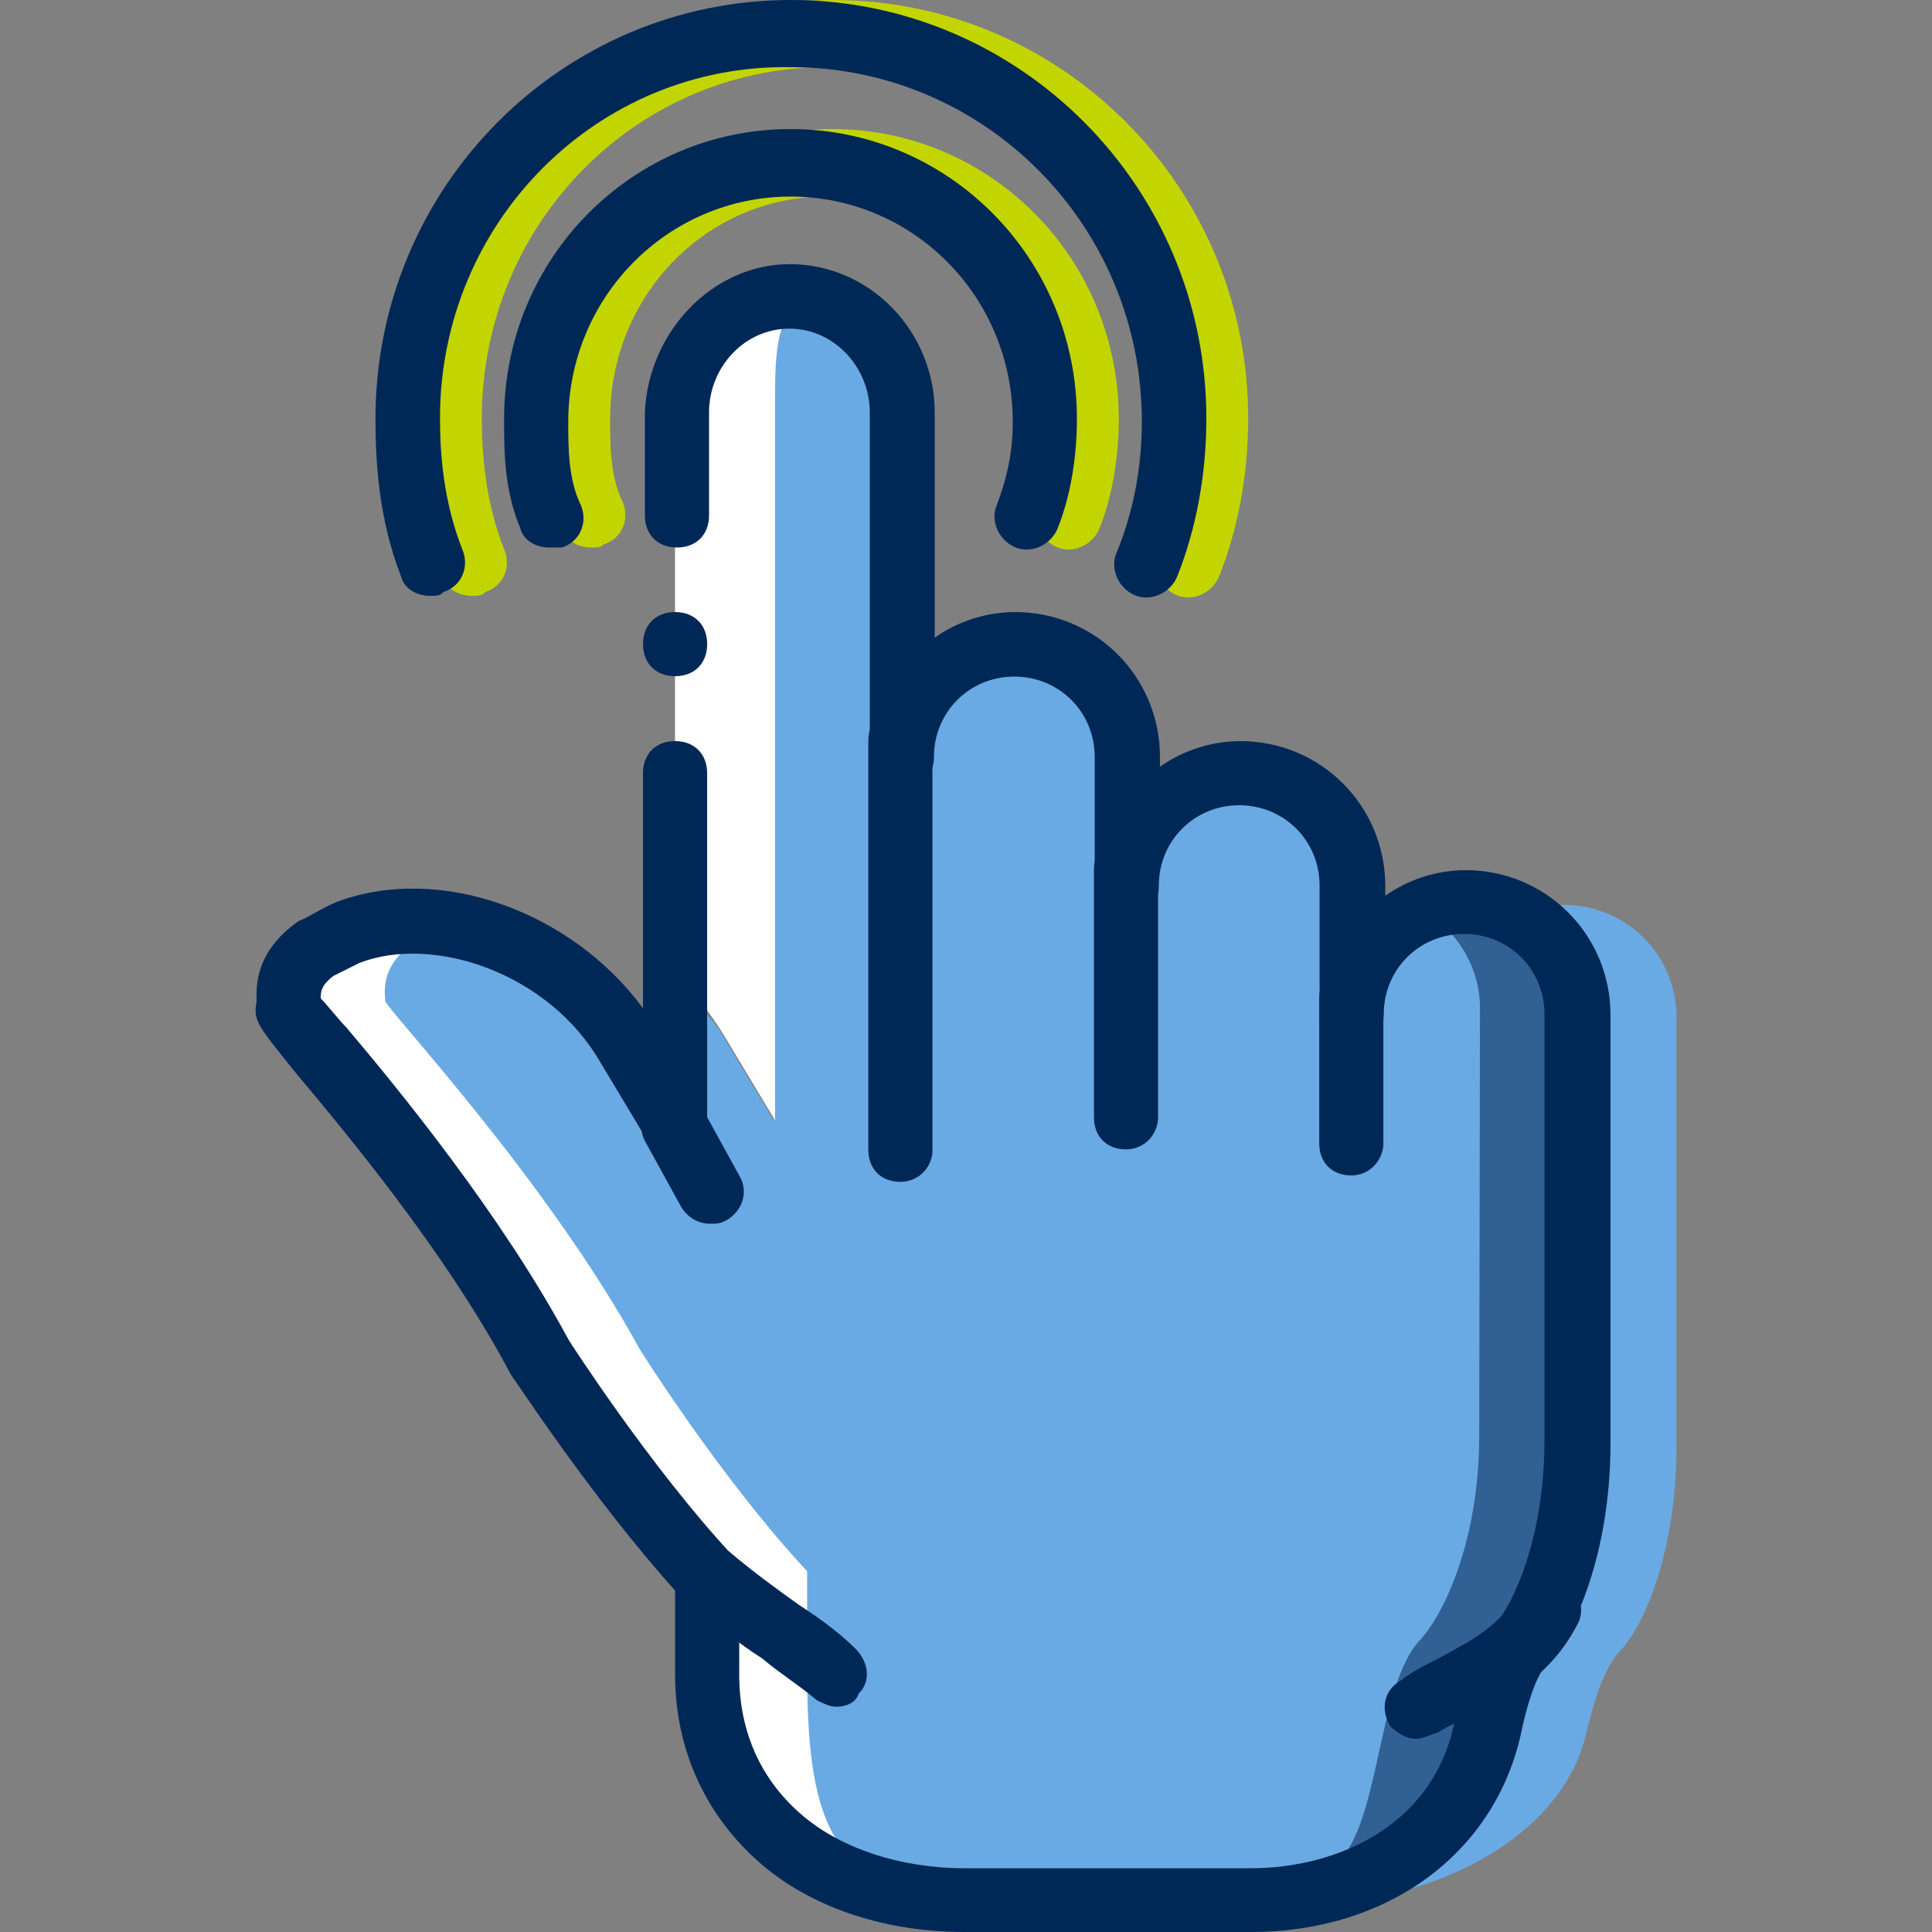 <?xml version="1.0" encoding="UTF-8"?> <svg xmlns="http://www.w3.org/2000/svg" width="64" height="64" viewBox="0 0 64 64" fill="none"><rect x="0" y="0" width="64" height="64" fill="#808080" stroke="none"/><path d="M51.799 29.975C51.262 29.975 50.737 30.088 50.199 30.3C51.474 30.938 52.337 32.225 52.337 33.713V47.9C52.337 51.213 51.274 53.663 50.524 54.625C49.987 55.375 49.562 56.55 49.349 57.4C48.599 60.713 47.324 62.625 44.762 62.95C47.962 62.625 51.799 60.713 52.549 57.4C52.762 56.55 53.087 55.263 53.724 54.625C54.574 53.663 55.537 51.213 55.537 47.9V33.713C55.537 31.575 53.824 29.975 51.799 29.975Z" fill="#6AAAE4"></path><path d="M47.538 29.975C47 29.975 46.475 30.088 45.938 30.3C47.212 30.938 48.075 32.225 48.075 33.713V47.9C48.075 51.213 47.013 53.663 46.263 54.625C45.725 55.375 45.3 56.55 45.087 57.4C44.337 60.713 44.125 62.625 41.562 62.95C44.763 62.625 47.538 60.713 48.288 57.4C48.5 56.55 48.825 55.263 49.462 54.625C50.312 53.663 51.275 51.213 51.275 47.9V33.713C51.275 31.575 49.562 29.975 47.538 29.975Z" fill="#316094"></path><path d="M49.026 33.388C49.026 31.363 47.313 29.65 45.288 29.65C43.263 29.65 44.751 31.363 44.751 33.388V32.85V29.125C44.751 27.1 43.038 25.388 41.013 25.388C38.988 25.388 37.276 27.1 37.276 29.125V28.8V28.588V24.85C37.276 22.825 35.563 21.113 33.538 21.113C31.513 21.113 29.801 22.825 29.801 24.85V17.913V13.438C29.801 11.3 29.688 9.6 27.663 9.6C25.638 9.6 25.638 11.313 25.638 13.438V37.125L24.038 34.463C23.713 33.825 23.076 33.188 22.326 32.65C20.726 31.375 23.601 35.525 22.326 35.213C21.263 35 15.926 30.2 14.751 30.625C14.326 30.738 14.001 30.95 13.688 31.263C12.513 32.013 12.726 32.975 12.726 33.188C12.726 33.4 18.063 39.05 21.051 44.713C21.051 44.713 23.713 48.975 26.601 52.075V55.25C26.601 60.05 27.238 62.713 31.826 62.713H41.313C44.938 62.713 45.051 60.788 45.901 57.063C46.113 56.213 46.438 54.925 47.076 54.288C47.926 53.325 49.001 50.875 49.001 47.563L49.026 33.388Z" fill="#6AAAE4"></path><path d="M24.074 34.45L25.674 37.112V13.437C25.674 11.625 25.674 10.125 27.061 9.7C26.736 9.587 26.424 9.587 26.099 9.587C24.074 9.587 22.361 11.3 22.361 13.425V32.412C23.111 32.962 23.636 33.712 24.074 34.45Z" fill="white"></path><path d="M26.737 55.25V52.05C23.862 48.962 21.187 44.688 21.187 44.688C18.099 39.038 12.762 33.375 12.762 33.163C12.762 32.95 12.549 31.988 13.724 31.238C14.049 31.025 14.362 30.812 14.787 30.6C14.999 30.488 15.212 30.488 15.424 30.387C14.149 30.062 12.762 30.175 11.587 30.6C11.162 30.712 10.837 30.925 10.524 31.238C9.349 31.988 9.562 32.95 9.562 33.163C9.562 33.375 14.899 39.025 17.887 44.688C17.887 44.688 20.549 48.95 23.437 52.05V55.25C23.437 60.05 27.274 62.712 31.862 62.712C27.374 62.725 26.737 60.05 26.737 55.25Z" fill="white"></path><path d="M15.637 19.738C15.212 19.738 14.787 19.525 14.674 19.1C13.924 17.175 13.824 15.262 13.824 13.875C13.824 6.188 20.012 0 27.587 0C35.162 0 41.349 6.188 41.349 13.863C41.349 15.675 41.024 17.488 40.387 19.087C40.174 19.625 39.537 19.938 38.999 19.725C38.462 19.512 38.149 18.875 38.362 18.337C38.899 17.062 39.212 15.562 39.212 13.963C39.212 7.45 33.987 2.225 27.587 2.225C21.187 2.112 15.962 7.35 15.962 13.85C15.962 15.025 16.074 16.625 16.712 18.225C16.924 18.762 16.712 19.4 16.074 19.613C15.962 19.738 15.849 19.738 15.637 19.738Z" fill="#C2D500"></path><path d="M19.586 18.137C19.161 18.137 18.736 17.925 18.623 17.5C18.086 16.225 18.086 14.937 18.086 13.875C18.086 8.537 22.348 4.275 27.573 4.275C32.798 4.275 37.061 8.537 37.061 13.875C37.061 15.15 36.848 16.437 36.423 17.5C36.211 18.037 35.573 18.35 35.036 18.137C34.498 17.925 34.186 17.287 34.398 16.75C34.723 15.9 34.936 15.037 34.936 13.975C34.936 9.812 31.623 6.512 27.573 6.512C23.523 6.4 20.211 9.712 20.211 13.875C20.211 14.725 20.211 15.8 20.636 16.65C20.848 17.187 20.636 17.825 19.998 18.037C19.911 18.137 19.798 18.137 19.586 18.137Z" fill="#C2D500"></path><path d="M14.25 19.738C13.825 19.738 13.4 19.525 13.287 19.1C12.537 17.175 12.438 15.262 12.438 13.875C12.438 6.188 18.625 0 26.2 0C33.775 0 39.962 6.188 39.962 13.863C39.962 15.675 39.638 17.488 39 19.087C38.788 19.625 38.15 19.938 37.612 19.725C37.075 19.512 36.763 18.875 36.975 18.337C37.513 17.062 37.825 15.562 37.825 13.963C37.825 7.45 32.6 2.225 26.2 2.225C19.8 2.112 14.575 7.35 14.575 13.85C14.575 15.025 14.688 16.625 15.325 18.225C15.537 18.762 15.325 19.4 14.688 19.613C14.575 19.738 14.475 19.738 14.25 19.738Z" fill="#002856"></path><path d="M18.199 18.137C17.774 18.137 17.349 17.925 17.237 17.5C16.699 16.225 16.699 14.937 16.699 13.875C16.699 8.537 20.962 4.275 26.187 4.275C31.412 4.275 35.674 8.537 35.674 13.875C35.674 15.15 35.462 16.437 35.037 17.5C34.824 18.037 34.187 18.35 33.649 18.137C33.112 17.925 32.799 17.287 33.012 16.75C33.337 15.9 33.549 15.037 33.549 13.975C33.549 9.812 30.237 6.512 26.187 6.512C22.137 6.512 18.824 9.825 18.824 13.975C18.824 14.825 18.824 15.9 19.249 16.75C19.462 17.287 19.249 17.925 18.612 18.137C18.524 18.137 18.312 18.137 18.199 18.137Z" fill="#002856"></path><path d="M23.537 40.538C23.112 40.538 22.787 40.325 22.575 40L21.4 37.862C21.075 37.325 21.287 36.688 21.825 36.375C22.363 36.05 23 36.263 23.312 36.8L24.487 38.938C24.812 39.475 24.6 40.112 24.062 40.425C23.85 40.538 23.75 40.538 23.537 40.538Z" fill="#002856"></path><path d="M29.826 39.15C29.189 39.15 28.764 38.725 28.764 38.088V24.538C28.764 23.9 29.189 23.475 29.826 23.475C30.464 23.475 30.889 23.9 30.889 24.538V38.088C30.901 38.613 30.476 39.15 29.826 39.15Z" fill="#002856"></path><path d="M37.301 38.075C36.663 38.075 36.238 37.65 36.238 37.013V28.8C36.238 28.163 36.663 27.738 37.301 27.738C37.938 27.738 38.363 28.163 38.363 28.8V37.013C38.363 37.55 37.938 38.075 37.301 38.075Z" fill="#002856"></path><path d="M44.764 38.938C44.126 38.938 43.701 38.513 43.701 37.875V33.075C43.701 32.438 44.126 32.013 44.764 32.013C45.401 32.013 45.826 32.438 45.826 33.075V37.875C45.826 38.4 45.401 38.938 44.764 38.938Z" fill="#002856"></path><path d="M27.699 56.538C27.487 56.538 27.274 56.425 27.062 56.325C26.424 55.788 25.887 55.475 25.249 54.938C24.399 54.4 23.649 53.763 22.799 53.013C22.374 52.588 22.374 51.95 22.687 51.525C23.112 51.1 23.749 51.1 24.174 51.413C24.924 52.05 25.662 52.588 26.412 53.125C27.049 53.55 27.687 53.975 28.337 54.613C28.762 55.038 28.874 55.675 28.449 56.1C28.337 56.425 28.012 56.538 27.699 56.538Z" fill="#002856"></path><path d="M46.901 57.6C46.576 57.6 46.263 57.388 46.051 57.175C45.726 56.638 45.838 56 46.376 55.688C46.801 55.362 47.226 55.15 47.651 54.938C48.613 54.4 49.576 53.975 50.313 52.8C50.638 52.263 51.276 52.05 51.801 52.375C52.326 52.7 52.551 53.337 52.226 53.862C51.263 55.675 49.776 56.312 48.701 56.85C48.276 57.062 47.951 57.175 47.638 57.388C47.326 57.487 47.113 57.6 46.901 57.6Z" fill="#002856"></path><path d="M41.45 64H31.963C29.4 64 27.05 63.25 25.35 61.862C23.425 60.263 22.363 58.025 22.363 55.462V52.688C19.588 49.6 17.025 45.65 16.925 45.538C14.788 41.487 11.375 37.425 9.775 35.513C8.5 33.925 8.388 33.812 8.5 33.175C8.5 32.75 8.388 31.575 9.888 30.512C10.213 30.4 10.638 30.087 11.163 29.875C14.575 28.6 18.95 30.2 21.3 33.4V25.613C21.3 24.975 21.725 24.55 22.363 24.55C23 24.55 23.425 24.975 23.425 25.613V37.35C23.425 37.888 23.1 38.312 22.675 38.413C22.25 38.525 21.713 38.3 21.5 37.875L19.9 35.212C18.188 32.225 14.35 30.95 11.9 31.9C11.688 32.013 11.475 32.112 11.05 32.325C10.625 32.65 10.625 32.862 10.625 33.075C10.838 33.288 11.163 33.712 11.475 34.038C13.188 36.062 16.6 40.225 18.838 44.388C18.838 44.388 21.5 48.55 24.275 51.538C24.488 51.75 24.488 52.075 24.488 52.288V55.487C24.488 57.413 25.238 59.013 26.625 60.175C27.9 61.237 29.825 61.888 31.963 61.888H41.45C44.113 61.888 47.425 60.612 48.175 57.087C48.5 55.6 48.925 54.525 49.563 53.775C50.1 53.138 51.163 51 51.163 47.7V33.6C51.163 32.112 49.988 30.938 48.5 30.938C47.013 30.938 45.838 32.112 45.838 33.6C45.838 34.237 45.413 34.663 44.775 34.663C44.138 34.663 43.713 34.237 43.713 33.6V29.337C43.713 27.85 42.538 26.675 41.05 26.675C39.563 26.675 38.388 27.85 38.388 29.337C38.388 29.975 37.963 30.4 37.325 30.4C36.688 30.4 36.263 29.975 36.263 29.337V25.075C36.263 23.587 35.088 22.413 33.6 22.413C32.113 22.413 30.938 23.587 30.938 25.075C30.938 25.712 30.513 26.137 29.875 26.137C29.238 26.137 28.813 25.712 28.813 25.075V13.662C28.813 12.175 27.638 10.887 26.15 10.887C24.663 10.887 23.488 12.162 23.488 13.662V17.075C23.488 17.712 23.063 18.137 22.425 18.137C21.788 18.137 21.363 17.712 21.363 17.075V13.662C21.475 11 23.6 8.75 26.163 8.75C28.825 8.75 30.963 10.988 30.963 13.662V21.125C31.713 20.587 32.675 20.275 33.625 20.275C36.288 20.275 38.425 22.413 38.425 25.075V25.4C39.175 24.863 40.138 24.55 41.088 24.55C43.75 24.55 45.888 26.688 45.888 29.35V29.675C46.638 29.137 47.6 28.825 48.55 28.825C51.213 28.825 53.35 30.962 53.35 33.625V47.812C53.35 51.438 52.175 54.1 51.213 55.175C51 55.388 50.675 56.025 50.363 57.525C49.45 61.438 45.938 64 41.45 64Z" fill="#002856"></path><path d="M23.426 21.337C23.426 20.7 23.001 20.275 22.363 20.275C21.726 20.275 21.301 20.7 21.301 21.337C21.301 21.975 21.726 22.4 22.363 22.4C23.001 22.4 23.426 21.975 23.426 21.337Z" fill="#002856"></path></svg> 